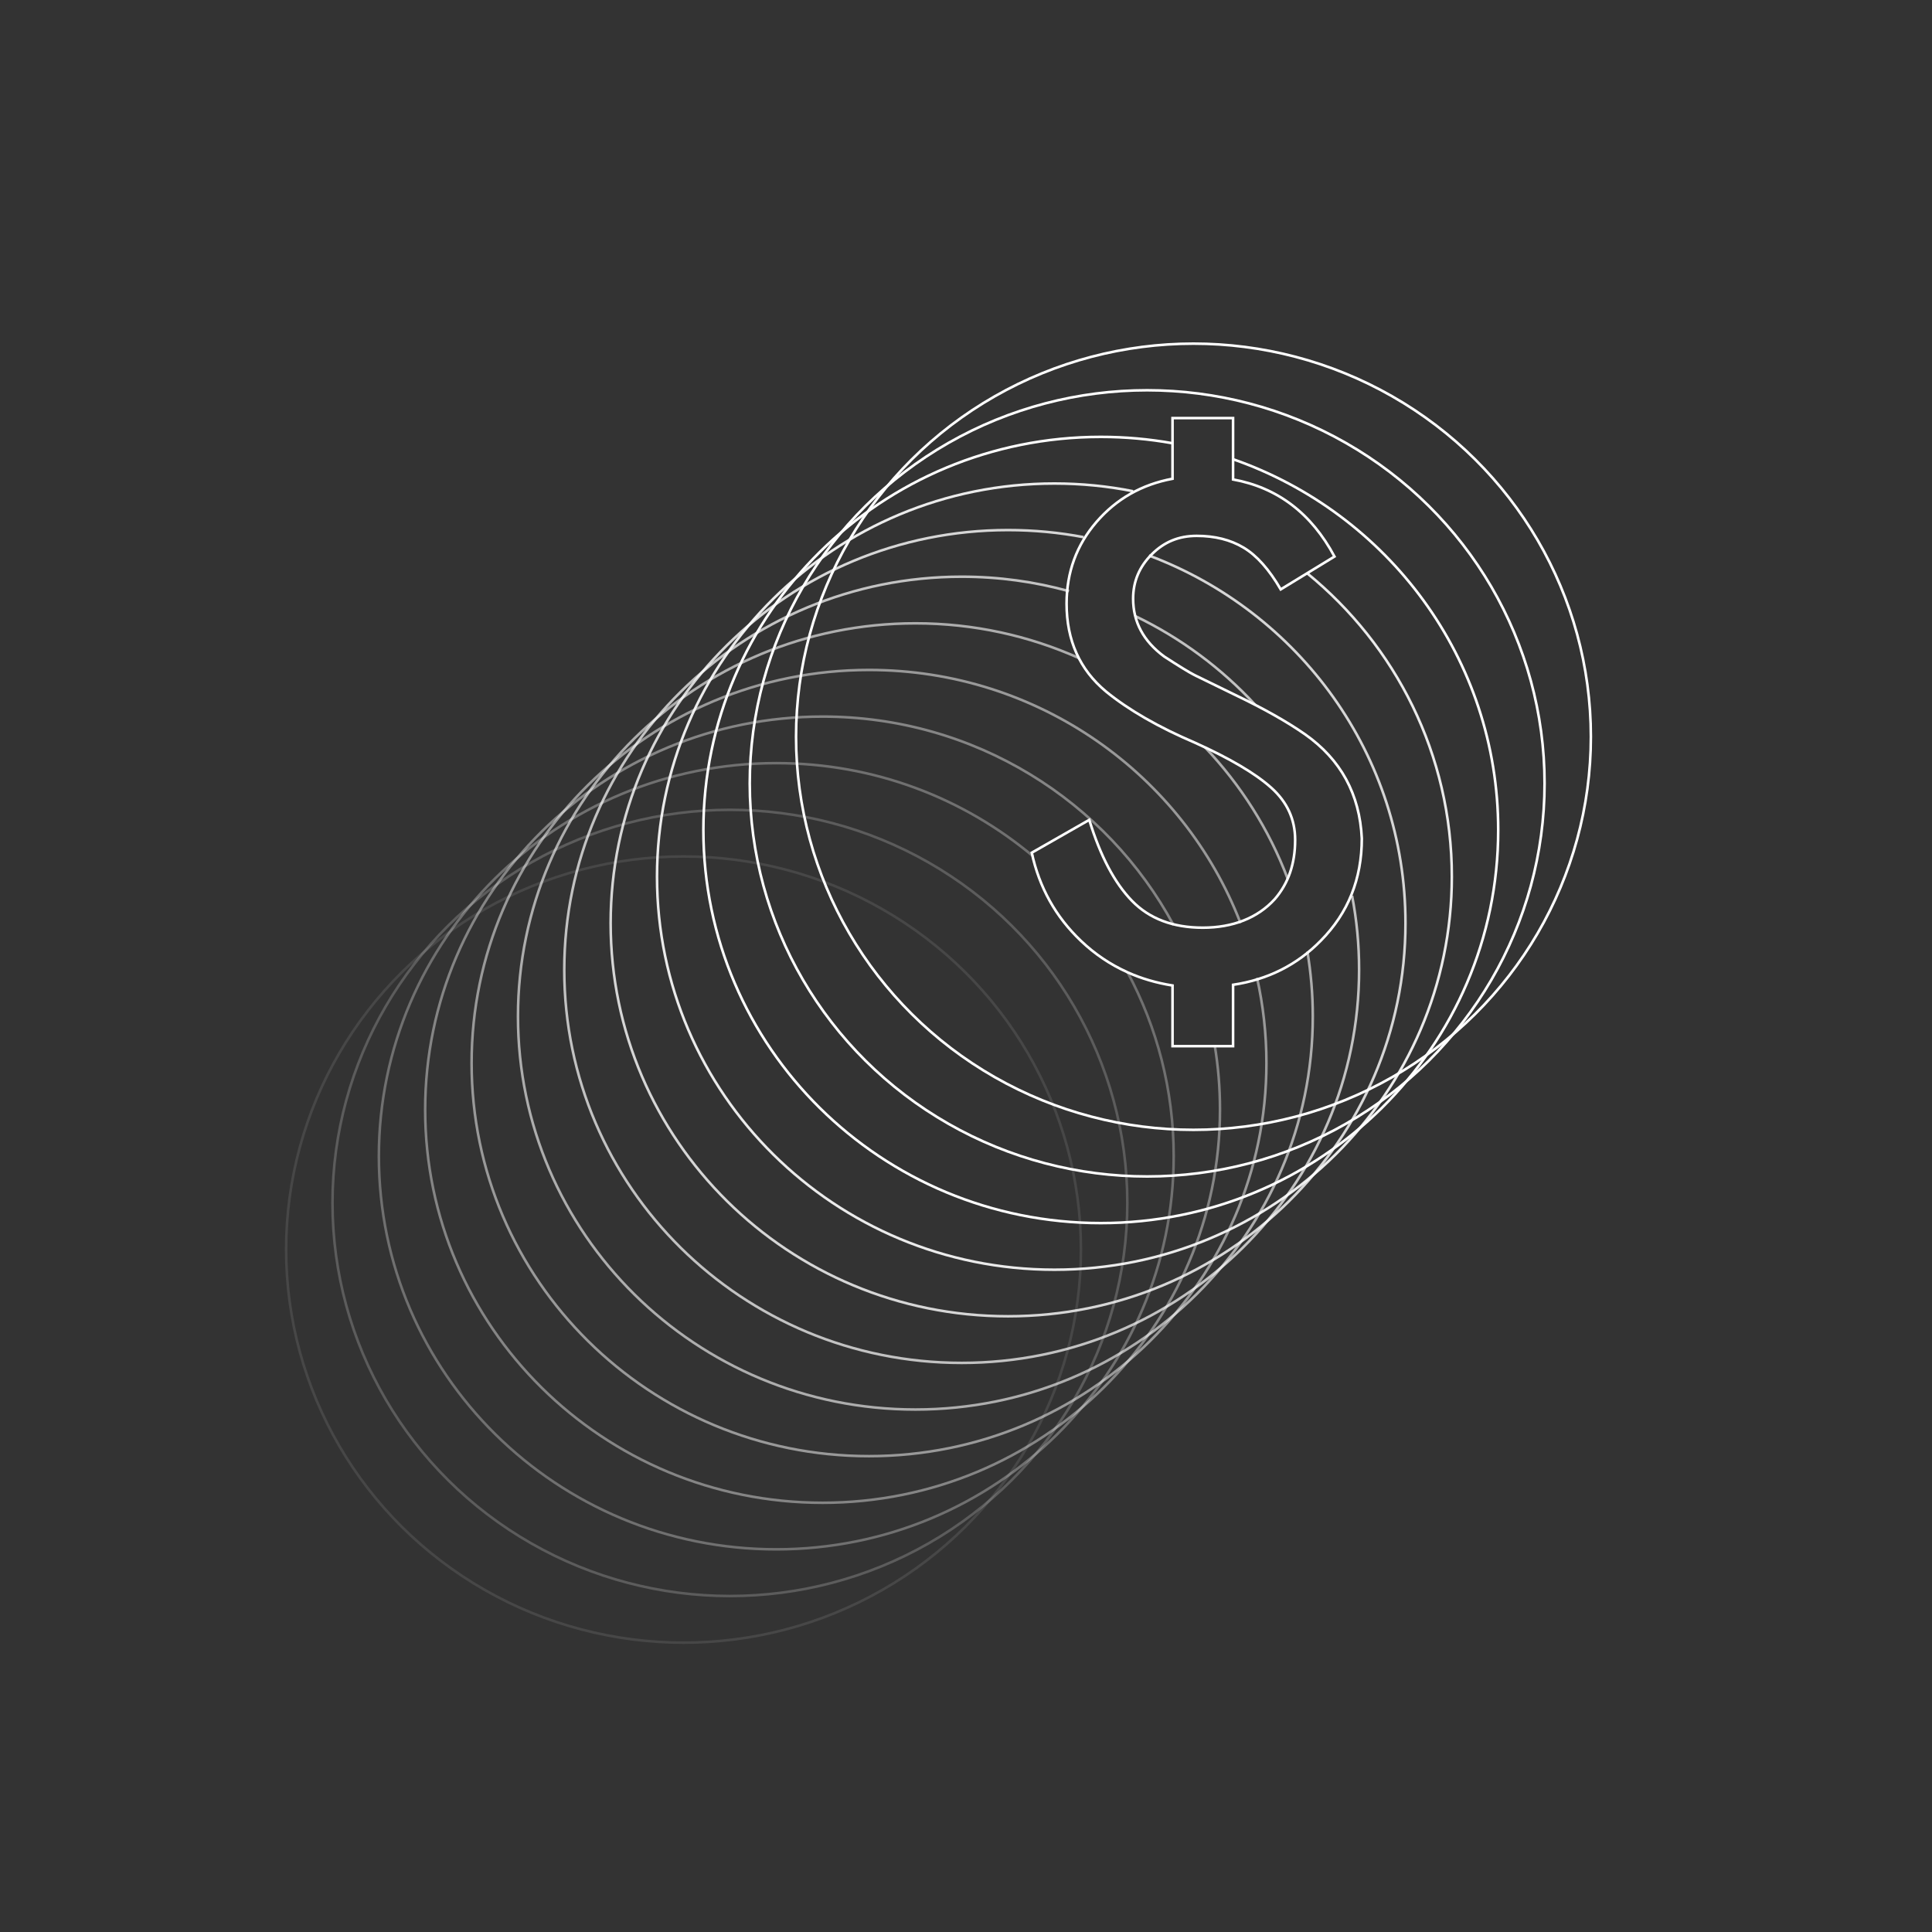 <svg xmlns="http://www.w3.org/2000/svg" id="Layer_1" data-name="Layer 1" viewBox="0 0 300 300"><rect x="0" y="0" width="300" height="300" fill="#333333" stroke="none"/><defs><style>      .cls-1 {        opacity: .2;      }      .cls-1, .cls-2, .cls-3, .cls-4, .cls-5, .cls-6, .cls-7, .cls-8, .cls-9, .cls-10 {        fill: none;        stroke: #fff;        stroke-miterlimit: 10;        stroke-width: .4px;      }      .cls-3 {        opacity: .3;      }      .cls-4 {        opacity: .8;      }      .cls-5 {        opacity: .9;      }      .cls-6 {        opacity: .6;      }      .cls-7 {        opacity: .4;      }      .cls-8 {        opacity: .5;      }      .cls-9 {        opacity: .1;      }      .cls-10 {        opacity: .7;      }    </style></defs><g><ellipse class="cls-2" cx="185.32" cy="114.4" rx="61.71" ry="61.04"></ellipse><path class="cls-2" d="m191.48,71.31c23.98,8.37,41.16,30.99,41.16,57.57,0,33.71-27.63,61.04-61.71,61.04-34.08,0-61.71-27.33-61.71-61.04,0-33.71,27.63-61.04,61.71-61.04,3.81,0,7.53.34,11.15.99"></path><path class="cls-5" d="m202.98,89.02c13.72,11.2,22.46,28.14,22.46,47.1,0,33.71-27.63,61.04-61.71,61.04-34.08,0-61.71-27.33-61.71-61.04,0-33.71,27.63-61.04,61.71-61.04,4.18,0,8.27.41,12.22,1.2"></path><path class="cls-4" d="m178.4,86.26c23.29,8.73,39.84,31,39.84,57.09,0,33.71-27.63,61.04-61.71,61.04-34.08,0-61.71-27.33-61.71-61.04,0-33.71,27.63-61.04,61.71-61.04,4.01,0,7.93.38,11.73,1.1"></path><path class="cls-10" d="m209.95,139.1c.72,3.72,1.09,7.56,1.09,11.49,0,33.71-27.63,61.04-61.71,61.04-34.08,0-61.71-27.33-61.71-61.04,0-33.71,27.63-61.04,61.71-61.04,5.77,0,11.36.78,16.66,2.25"></path><path class="cls-10" d="m176.24,95.65c7.08,3.4,13.41,8.1,18.66,13.79"></path><path class="cls-6" d="m203.01,147.76c.55,3.28.84,6.64.84,10.07,0,33.71-27.63,61.04-61.71,61.04-34.08,0-61.71-27.33-61.71-61.04,0-33.71,27.63-61.04,61.71-61.04,9.05,0,17.64,1.93,25.39,5.39"></path><path class="cls-6" d="m187.1,116.03c5.55,5.84,9.96,12.77,12.85,20.42"></path><path class="cls-8" d="m195.19,151.83c.95,4.26,1.46,8.7,1.46,13.24,0,33.71-27.63,61.04-61.71,61.04-34.08,0-61.71-27.33-61.71-61.04s27.63-61.04,61.71-61.04c26.35,0,48.84,16.33,57.69,39.32"></path><path class="cls-7" d="m188.62,162.31c.54,3.25.82,6.59.82,10,0,33.71-27.63,61.04-61.71,61.04-34.08,0-61.71-27.33-61.71-61.04s27.63-61.04,61.71-61.04c23.62,0,44.14,13.12,54.51,32.4"></path><path class="cls-3" d="m175.1,151c4.56,8.52,7.15,18.23,7.15,28.54,0,33.71-27.63,61.04-61.71,61.04-34.08,0-61.71-27.33-61.71-61.04,0-33.71,27.63-61.04,61.71-61.04,15.22,0,29.14,5.45,39.9,14.48"></path><ellipse class="cls-1" cx="113.34" cy="186.79" rx="61.71" ry="61.04"></ellipse><ellipse class="cls-9" cx="106.14" cy="194.03" rx="61.71" ry="61.04"></ellipse><ellipse class="cls-2" cx="178.13" cy="121.64" rx="61.71" ry="61.04"></ellipse></g><path class="cls-2" d="m175.03,150.95c-2.64-1.19-5.04-2.81-7.18-4.85-3.92-3.73-6.47-8.29-7.64-13.69l8.93-5.1c1.72,5.62,3.94,9.81,6.64,12.58,2.7,2.77,6.37,4.16,10.99,4.16s8.5-1.48,11.17-4.43c2.12-2.44,3.17-5.5,3.17-9.2,0-3.18-1.23-5.87-3.7-8.09-2.47-2.22-6.41-4.54-11.81-6.98-5.72-2.44-10.34-5.1-13.87-7.98-4.08-3.4-6.11-7.94-6.11-13.63,0-4.88,1.55-9.11,4.64-12.69,3.09-3.58,7.03-5.82,11.81-6.71v-9.42h9.4v9.53c6.9,1.26,12.15,5.25,15.75,11.97l-8.35,5.1c-1.8-3.1-3.72-5.26-5.76-6.48-2.04-1.22-4.47-1.83-7.29-1.83s-5.08.96-6.99,2.88c-1.92,1.92-2.88,4.21-2.88,6.87,0,3.62,1.61,6.61,4.82,8.98,2.27,1.48,3.84,2.44,4.7,2.88l6.35,3.1c4.47,2.14,8.07,4.18,10.82,6.1,5.56,3.92,8.5,9.31,8.82,16.18,0,6.28-2.12,11.56-6.35,15.85-3.68,3.77-8.23,6.06-13.64,6.87v9.53h-9.4v-9.42c-2.52-.4-4.86-1.09-7.04-2.07"></path></svg>